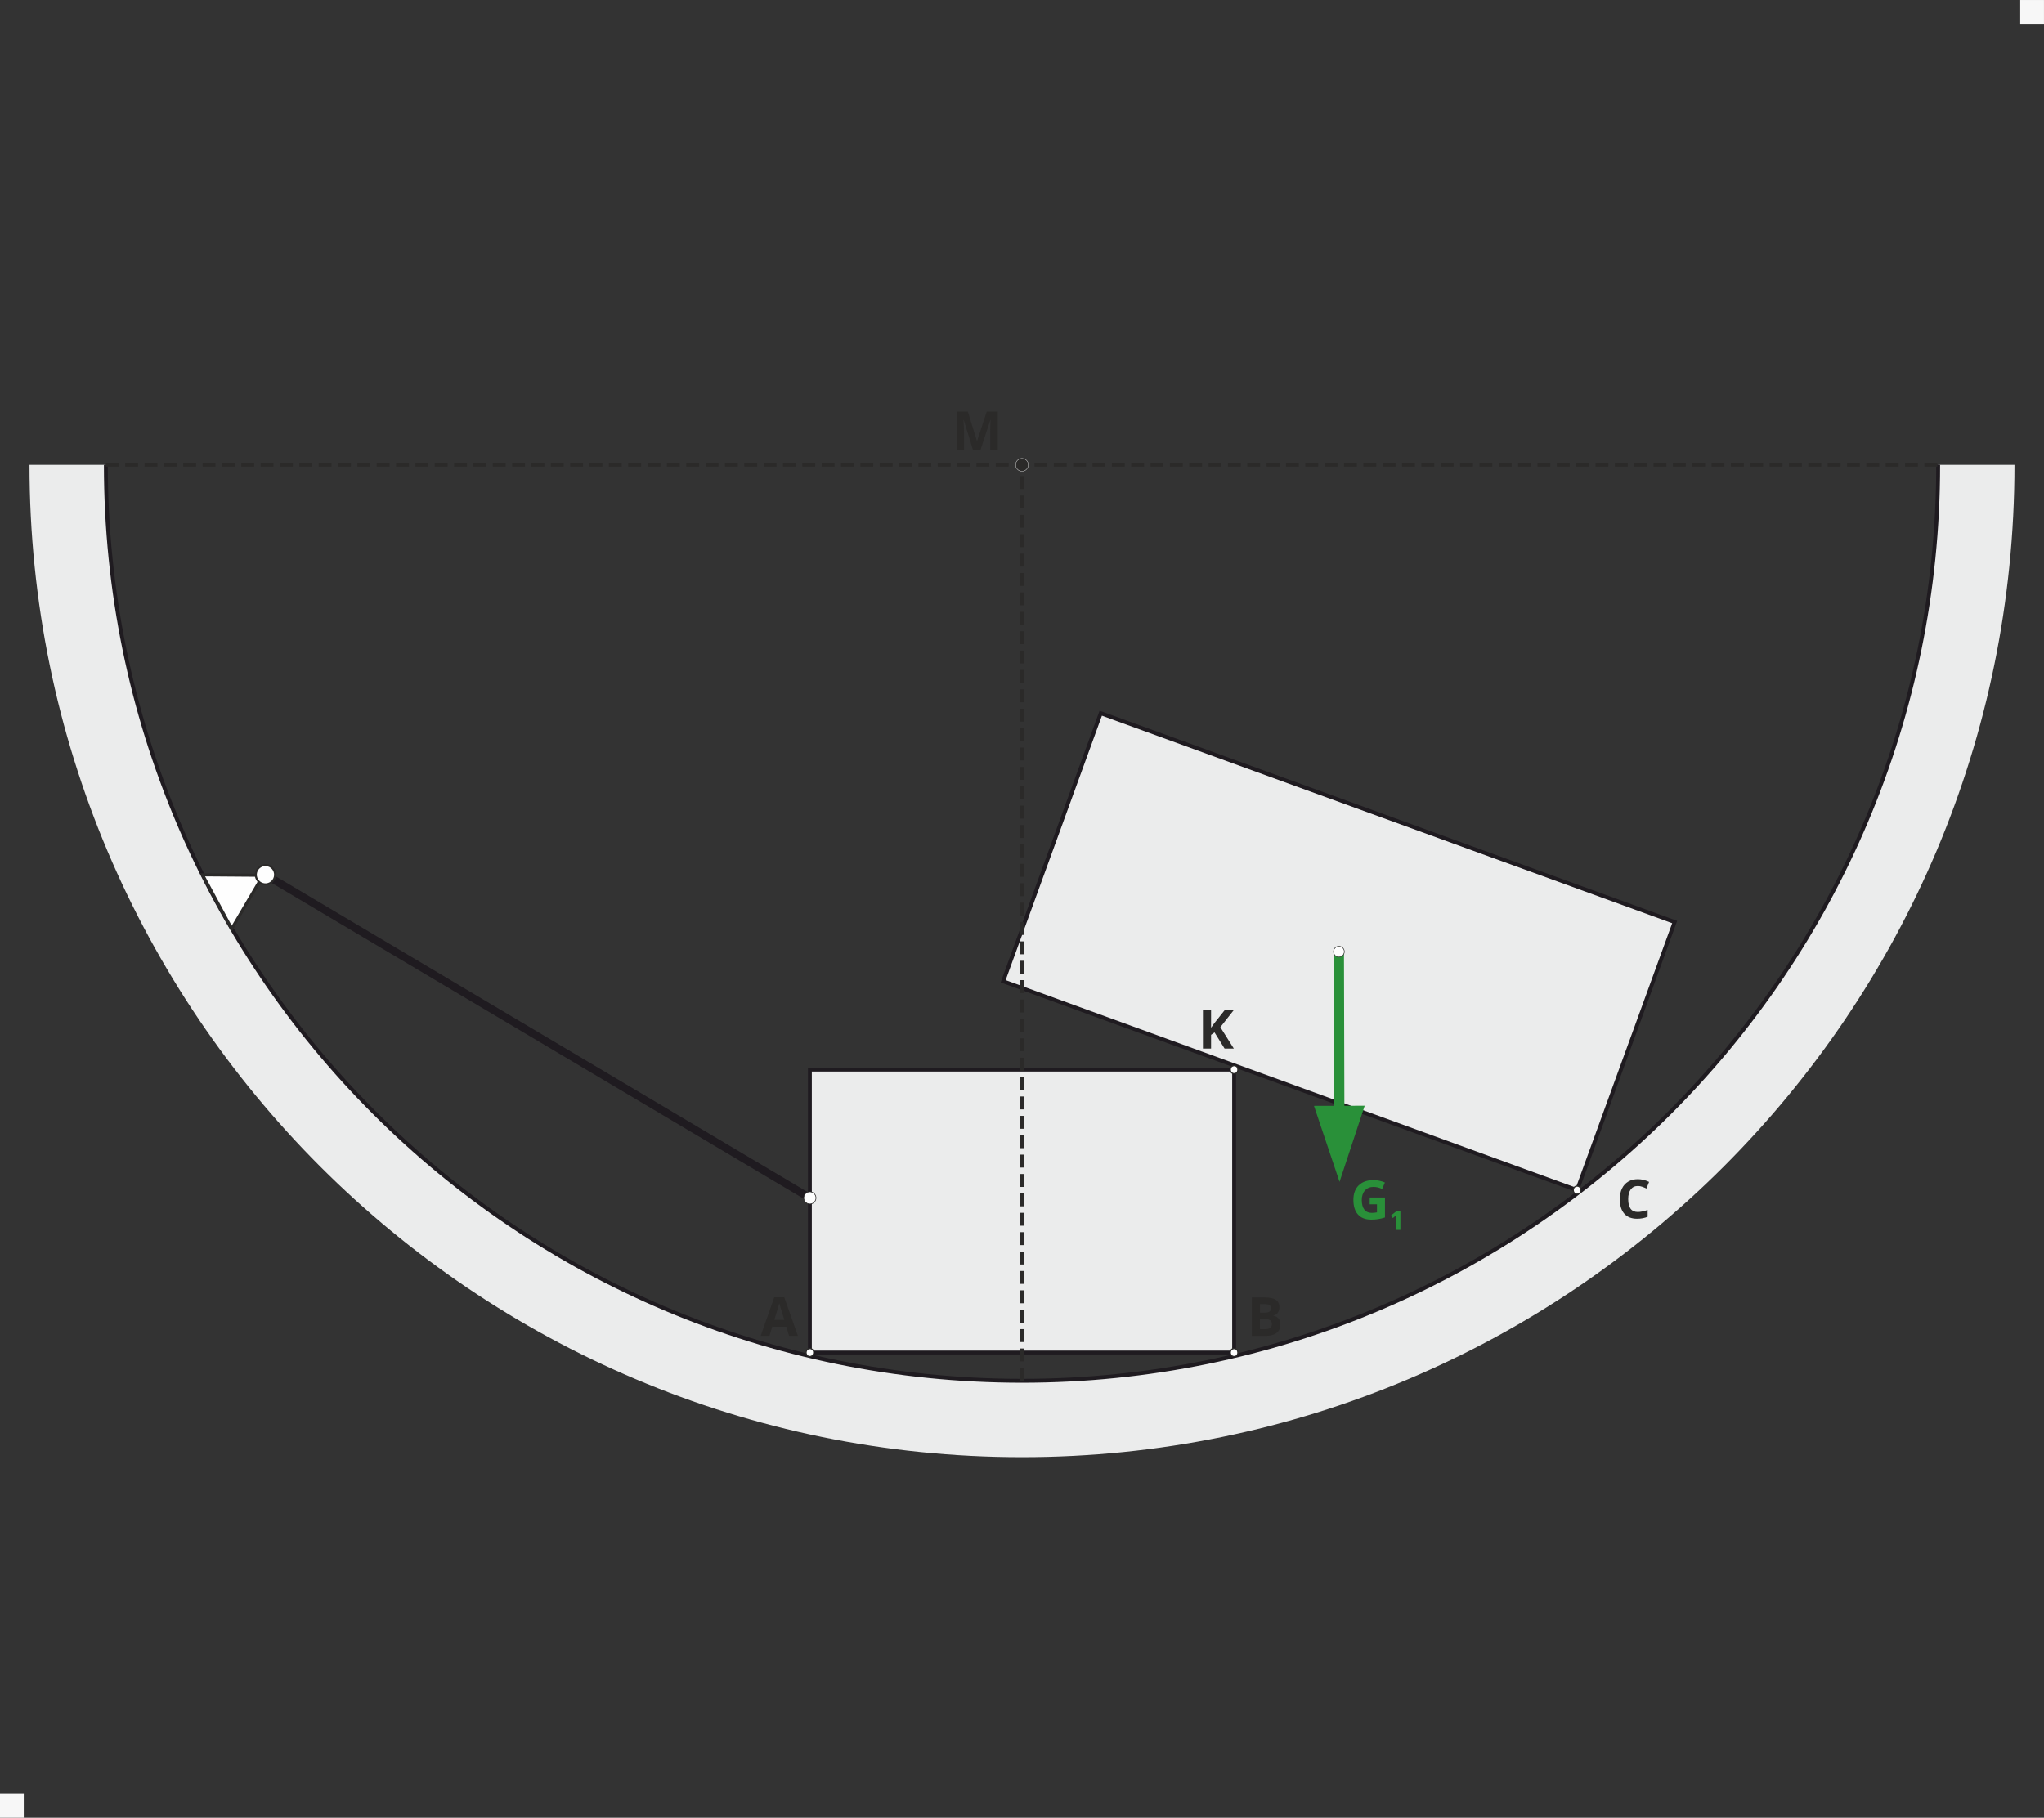 <?xml version="1.0" encoding="UTF-8"?>
<!DOCTYPE svg PUBLIC "-//W3C//DTD SVG 1.1//EN" "http://www.w3.org/Graphics/SVG/1.1/DTD/svg11.dtd">
<!-- Creator: CorelDRAW 2018 (64-Bit) -->
<svg xmlns="http://www.w3.org/2000/svg" xml:space="preserve" width="43mm" height="38.247mm" version="1.1" style="shape-rendering:geometricPrecision; text-rendering:geometricPrecision; image-rendering:optimizeQuality; fill-rule:evenodd; clip-rule:evenodd"
viewBox="0 0 1052.73 936.35"
 xmlns:xlink="http://www.w3.org/1999/xlink">
 <rect x="0" y="0" width="1052.73" height="936.35" fill="#333333" stroke="none"/>
 <defs>
  <style type="text/css">
   <![CDATA[
    .str1 {stroke:#2B2A29;stroke-width:1.87;stroke-miterlimit:22.926}
    .str4 {stroke:#2B2A29;stroke-width:0.67;stroke-miterlimit:22.926}
    .str5 {stroke:#2B2A29;stroke-width:0.67;stroke-miterlimit:22.926}
    .str6 {stroke:#FEFEFE;stroke-width:1.33;stroke-miterlimit:22.926}
    .str3 {stroke:#2B2A29;stroke-width:1.33;stroke-miterlimit:22.926}
    .str0 {stroke:#1F1B20;stroke-width:2;stroke-miterlimit:22.926}
    .str2 {stroke:#1F1B20;stroke-width:3.99;stroke-miterlimit:22.926}
    .fil1 {fill:none}
    .fil3 {fill:none;fill-rule:nonzero}
    .fil6 {fill:#FEFEFE}
    .fil0 {fill:#EBECEC}
    .fil8 {fill:#2B2A29}
    .fil9 {fill:#F7F7F7}
    .fil4 {fill:#2B2A29;fill-rule:nonzero}
    .fil7 {fill:#2B2A29;fill-rule:nonzero}
    .fil5 {fill:#299039;fill-rule:nonzero}
    .fil2 {fill:#1F1B20;fill-rule:nonzero}
   ]]>
  </style>
 </defs>
 <g id="Layer_x0020_1">
  <path class="fil0" d="M526.36 750.61c282.31,0 511.17,-228.86 511.17,-511.17l-39.32 0c0,260.59 -211.25,471.85 -471.85,471.85 -260.59,0 -471.85,-211.25 -471.85,-471.85l-39.32 0c0,282.31 228.86,511.17 511.17,511.17z"/>
  <path class="fil1 str0" d="M54.52 239.44c0,260.59 211.25,471.85 471.85,471.85 260.59,0 471.85,-211.25 471.85,-471.85"/>
  <g>
   <polygon class="fil0" points="635.62,551 417.11,551 417.11,696.73 635.62,696.73 "/>
   <path id="1" class="fil2" d="M417.11 549.99l218.51 0 0 2.01 -218.51 0 -1 -1 1 -1zm-1 1l0 -1 1 0 -1 1zm0 145.73l0 -145.73 2 0 0 145.73 -1 1 -1 -1zm1 1l-1 0 0 -1 1 1zm218.51 0l-218.51 0 0 -2.01 218.51 0 1 1 -1 1zm1 -1l0 1 -1 0 1 -1zm0 -145.73l0 145.73 -2 0 0 -145.73 1 -1 1 1zm-1 -1l1 0 0 1 -1 -1z"/>
  </g>
  <g>
   <line class="fil3 str1" x1="54.52" y1="239.44" x2="61.16" y2= "239.44" />
   <line id="1" class="fil3 str1" x1="64.48" y1="239.44" x2="71.13" y2= "239.44" />
   <line id="2" class="fil3 str1" x1="74.44" y1="239.44" x2="81.09" y2= "239.44" />
   <line id="3" class="fil3 str1" x1="84.41" y1="239.44" x2="91.05" y2= "239.44" />
   <line id="4" class="fil3 str1" x1="94.37" y1="239.44" x2="101.02" y2= "239.44" />
   <line id="5" class="fil3 str1" x1="104.34" y1="239.44" x2="110.98" y2= "239.44" />
   <line id="6" class="fil3 str1" x1="114.3" y1="239.44" x2="120.94" y2= "239.44" />
   <line id="7" class="fil3 str1" x1="124.27" y1="239.44" x2="130.91" y2= "239.44" />
   <line id="8" class="fil3 str1" x1="134.23" y1="239.44" x2="140.87" y2= "239.44" />
   <line id="9" class="fil3 str1" x1="144.19" y1="239.44" x2="150.84" y2= "239.44" />
   <line id="10" class="fil3 str1" x1="154.16" y1="239.44" x2="160.8" y2= "239.44" />
   <line id="11" class="fil3 str1" x1="164.12" y1="239.44" x2="170.76" y2= "239.44" />
   <line id="12" class="fil3 str1" x1="174.08" y1="239.44" x2="180.73" y2= "239.44" />
   <line id="13" class="fil3 str1" x1="184.05" y1="239.44" x2="190.69" y2= "239.44" />
   <line id="14" class="fil3 str1" x1="194.01" y1="239.44" x2="200.65" y2= "239.44" />
   <line id="15" class="fil3 str1" x1="203.98" y1="239.44" x2="210.62" y2= "239.44" />
   <line id="16" class="fil3 str1" x1="213.94" y1="239.44" x2="220.58" y2= "239.44" />
   <line id="17" class="fil3 str1" x1="223.9" y1="239.44" x2="230.55" y2= "239.44" />
   <line id="18" class="fil3 str1" x1="233.87" y1="239.44" x2="240.51" y2= "239.44" />
   <line id="19" class="fil3 str1" x1="243.83" y1="239.44" x2="250.48" y2= "239.44" />
   <line id="20" class="fil3 str1" x1="253.79" y1="239.44" x2="260.44" y2= "239.44" />
   <line id="21" class="fil3 str1" x1="263.76" y1="239.44" x2="270.4" y2= "239.44" />
   <line id="22" class="fil3 str1" x1="273.72" y1="239.44" x2="280.37" y2= "239.44" />
   <line id="23" class="fil3 str1" x1="283.69" y1="239.44" x2="290.33" y2= "239.44" />
   <line id="24" class="fil3 str1" x1="293.65" y1="239.44" x2="300.29" y2= "239.44" />
   <line id="25" class="fil3 str1" x1="303.62" y1="239.44" x2="310.26" y2= "239.44" />
   <line id="26" class="fil3 str1" x1="313.58" y1="239.44" x2="320.22" y2= "239.44" />
   <line id="27" class="fil3 str1" x1="323.54" y1="239.44" x2="330.19" y2= "239.44" />
   <line id="28" class="fil3 str1" x1="333.51" y1="239.44" x2="340.15" y2= "239.44" />
   <line id="29" class="fil3 str1" x1="343.47" y1="239.44" x2="350.11" y2= "239.44" />
   <line id="30" class="fil3 str1" x1="353.43" y1="239.44" x2="360.08" y2= "239.44" />
   <line id="31" class="fil3 str1" x1="363.4" y1="239.44" x2="370.04" y2= "239.44" />
   <line id="32" class="fil3 str1" x1="373.36" y1="239.44" x2="380" y2= "239.44" />
   <line id="33" class="fil3 str1" x1="383.33" y1="239.44" x2="389.97" y2= "239.44" />
   <line id="34" class="fil3 str1" x1="393.29" y1="239.44" x2="399.93" y2= "239.44" />
   <line id="35" class="fil3 str1" x1="403.25" y1="239.44" x2="409.9" y2= "239.44" />
   <line id="36" class="fil3 str1" x1="413.22" y1="239.44" x2="419.86" y2= "239.44" />
   <line id="37" class="fil3 str1" x1="423.18" y1="239.44" x2="429.83" y2= "239.44" />
   <line id="38" class="fil3 str1" x1="433.15" y1="239.44" x2="439.79" y2= "239.44" />
   <line id="39" class="fil3 str1" x1="443.11" y1="239.44" x2="449.75" y2= "239.44" />
   <line id="40" class="fil3 str1" x1="453.07" y1="239.44" x2="459.72" y2= "239.44" />
   <line id="41" class="fil3 str1" x1="463.04" y1="239.44" x2="469.68" y2= "239.44" />
   <line id="42" class="fil3 str1" x1="473" y1="239.44" x2="479.64" y2= "239.44" />
   <line id="43" class="fil3 str1" x1="482.97" y1="239.44" x2="489.61" y2= "239.44" />
   <line id="44" class="fil3 str1" x1="492.93" y1="239.44" x2="499.57" y2= "239.44" />
   <line id="45" class="fil3 str1" x1="502.89" y1="239.44" x2="509.54" y2= "239.44" />
   <line id="46" class="fil3 str1" x1="512.86" y1="239.44" x2="519.5" y2= "239.44" />
   <line id="47" class="fil3 str1" x1="522.82" y1="239.44" x2="529.46" y2= "239.44" />
   <line id="48" class="fil3 str1" x1="532.79" y1="239.44" x2="539.43" y2= "239.44" />
   <line id="49" class="fil3 str1" x1="542.75" y1="239.44" x2="549.39" y2= "239.44" />
   <line id="50" class="fil3 str1" x1="552.71" y1="239.44" x2="559.36" y2= "239.44" />
   <line id="51" class="fil3 str1" x1="562.68" y1="239.44" x2="569.32" y2= "239.44" />
   <line id="52" class="fil3 str1" x1="572.64" y1="239.44" x2="579.28" y2= "239.44" />
   <line id="53" class="fil3 str1" x1="582.6" y1="239.44" x2="589.25" y2= "239.44" />
   <line id="54" class="fil3 str1" x1="592.57" y1="239.44" x2="599.21" y2= "239.44" />
   <line id="55" class="fil3 str1" x1="602.53" y1="239.44" x2="609.18" y2= "239.44" />
   <line id="56" class="fil3 str1" x1="612.5" y1="239.44" x2="619.14" y2= "239.44" />
   <line id="57" class="fil3 str1" x1="622.46" y1="239.44" x2="629.1" y2= "239.44" />
   <line id="58" class="fil3 str1" x1="632.42" y1="239.44" x2="639.07" y2= "239.44" />
   <line id="59" class="fil3 str1" x1="642.39" y1="239.44" x2="649.03" y2= "239.44" />
   <line id="60" class="fil3 str1" x1="652.35" y1="239.44" x2="659" y2= "239.44" />
   <line id="61" class="fil3 str1" x1="662.32" y1="239.44" x2="668.96" y2= "239.44" />
   <line id="62" class="fil3 str1" x1="672.28" y1="239.44" x2="678.92" y2= "239.44" />
   <line id="63" class="fil3 str1" x1="682.24" y1="239.44" x2="688.89" y2= "239.44" />
   <line id="64" class="fil3 str1" x1="692.21" y1="239.44" x2="698.85" y2= "239.44" />
   <line id="65" class="fil3 str1" x1="702.17" y1="239.44" x2="708.81" y2= "239.44" />
   <line id="66" class="fil3 str1" x1="712.14" y1="239.44" x2="718.78" y2= "239.44" />
   <line id="67" class="fil3 str1" x1="722.1" y1="239.44" x2="728.74" y2= "239.44" />
   <line id="68" class="fil3 str1" x1="732.06" y1="239.44" x2="738.71" y2= "239.44" />
   <line id="69" class="fil3 str1" x1="742.03" y1="239.44" x2="748.67" y2= "239.44" />
   <line id="70" class="fil3 str1" x1="751.99" y1="239.44" x2="758.64" y2= "239.44" />
   <line id="71" class="fil3 str1" x1="761.96" y1="239.44" x2="768.6" y2= "239.44" />
   <line id="72" class="fil3 str1" x1="771.92" y1="239.44" x2="778.56" y2= "239.44" />
   <line id="73" class="fil3 str1" x1="781.88" y1="239.44" x2="788.53" y2= "239.44" />
   <line id="74" class="fil3 str1" x1="791.85" y1="239.44" x2="798.49" y2= "239.44" />
   <line id="75" class="fil3 str1" x1="801.81" y1="239.44" x2="808.45" y2= "239.44" />
   <line id="76" class="fil3 str1" x1="811.78" y1="239.44" x2="818.42" y2= "239.44" />
   <line id="77" class="fil3 str1" x1="821.74" y1="239.44" x2="828.38" y2= "239.44" />
   <line id="78" class="fil3 str1" x1="831.7" y1="239.44" x2="838.35" y2= "239.44" />
   <line id="79" class="fil3 str1" x1="841.67" y1="239.44" x2="848.31" y2= "239.44" />
   <line id="80" class="fil3 str1" x1="851.63" y1="239.44" x2="858.27" y2= "239.44" />
   <line id="81" class="fil3 str1" x1="861.59" y1="239.44" x2="868.24" y2= "239.44" />
   <line id="82" class="fil3 str1" x1="871.56" y1="239.44" x2="878.2" y2= "239.44" />
   <line id="83" class="fil3 str1" x1="881.52" y1="239.44" x2="888.16" y2= "239.44" />
   <line id="84" class="fil3 str1" x1="891.49" y1="239.44" x2="898.13" y2= "239.44" />
   <line id="85" class="fil3 str1" x1="901.45" y1="239.44" x2="908.09" y2= "239.44" />
   <line id="86" class="fil3 str1" x1="911.42" y1="239.44" x2="918.06" y2= "239.44" />
   <line id="87" class="fil3 str1" x1="921.38" y1="239.44" x2="928.02" y2= "239.44" />
   <line id="88" class="fil3 str1" x1="931.34" y1="239.44" x2="937.99" y2= "239.44" />
   <line id="89" class="fil3 str1" x1="941.31" y1="239.44" x2="947.95" y2= "239.44" />
   <line id="90" class="fil3 str1" x1="951.27" y1="239.44" x2="957.91" y2= "239.44" />
   <line id="91" class="fil3 str1" x1="961.23" y1="239.44" x2="967.88" y2= "239.44" />
   <line id="92" class="fil3 str1" x1="971.2" y1="239.44" x2="977.84" y2= "239.44" />
   <line id="93" class="fil3 str1" x1="981.16" y1="239.44" x2="987.8" y2= "239.44" />
   <line id="94" class="fil3 str1" x1="991.13" y1="239.44" x2="997.77" y2= "239.44" />
  </g>
  <line class="fil1 str2" x1="417.11" y1="617.07" x2="136.71" y2= "450.59" />
  <g>
   <polygon class="fil0" points="862.52,474.96 566.93,367.37 516.67,505.47 812.26,613.06 "/>
   <path id="1" class="fil2" d="M567.27 366.43l295.59 107.59 -0.69 1.88 -295.59 -107.59 -0.59 -1.28 1.28 -0.59zm-1.28 0.59l0.34 -0.94 0.94 0.34 -1.28 0.59zm-50.27 138.11l50.27 -138.11 1.88 0.69 -50.27 138.11 -1.28 0.59 -0.59 -1.28zm0.59 1.28l-0.94 -0.34 0.34 -0.94 0.59 1.28zm295.59 107.59l-295.59 -107.59 0.69 -1.88 295.59 107.59 0.59 1.28 -1.28 0.59zm1.28 -0.59l-0.34 0.94 -0.94 -0.34 1.28 -0.59zm50.27 -138.1l-50.27 138.1 -1.88 -0.69 50.27 -138.1 1.28 -0.59 0.59 1.28zm-0.59 -1.28l0.94 0.34 -0.34 0.94 -0.59 -1.28z"/>
  </g>
  <path class="fil4" d="M406.4 688.12l-1.44 -4.72 -7.22 0 -1.43 4.72 -4.53 0 6.99 -19.89 5.13 0 7.02 19.89 -4.52 0zm-2.44 -8.24c-1.33,-4.27 -2.08,-6.69 -2.24,-7.25 -0.17,-0.56 -0.29,-1 -0.35,-1.33 -0.3,1.16 -1.16,4.01 -2.56,8.58l5.16 0z"/>
  <path class="fil4" d="M644.74 668.32l6.16 0c2.81,0 4.85,0.4 6.12,1.2 1.27,0.8 1.9,2.07 1.9,3.82 0,1.18 -0.28,2.15 -0.83,2.91 -0.56,0.76 -1.3,1.22 -2.22,1.37l0 0.13c1.25,0.28 2.16,0.81 2.72,1.57 0.56,0.77 0.84,1.79 0.84,3.06 0,1.81 -0.66,3.21 -1.96,4.23 -1.3,1.01 -3.07,1.52 -5.32,1.52l-7.41 0 0 -19.81zm4.2 7.85l2.44 0c1.14,0 1.96,-0.17 2.47,-0.53 0.51,-0.35 0.76,-0.94 0.76,-1.75 0,-0.76 -0.28,-1.3 -0.83,-1.64 -0.56,-0.33 -1.43,-0.49 -2.64,-0.49l-2.21 0 0 4.41zm0 3.33l0 5.16 2.74 0c1.16,0 2.01,-0.22 2.56,-0.67 0.56,-0.44 0.83,-1.12 0.83,-2.03 0,-1.64 -1.18,-2.47 -3.52,-2.47l-2.6 0z"/>
  <polygon class="fil4" points="635.47,540.15 630.71,540.15 625.52,531.81 623.74,533.08 623.74,540.15 619.55,540.15 619.55,520.35 623.74,520.35 623.74,529.41 625.4,527.08 630.76,520.35 635.42,520.35 628.52,529.11 "/>
  <path class="fil4" d="M843.55 610.94c-1.58,0 -2.8,0.59 -3.67,1.78 -0.87,1.19 -1.3,2.84 -1.3,4.96 0,4.42 1.65,6.63 4.97,6.63 1.39,0 3.07,-0.35 5.05,-1.05l0 3.52c-1.62,0.68 -3.44,1.02 -5.44,1.02 -2.88,0 -5.08,-0.87 -6.61,-2.62 -1.53,-1.75 -2.29,-4.26 -2.29,-7.53 0,-2.06 0.37,-3.86 1.12,-5.41 0.75,-1.55 1.83,-2.74 3.23,-3.57 1.41,-0.83 3.05,-1.24 4.94,-1.24 1.92,0 3.85,0.47 5.79,1.4l-1.35 3.41c-0.74,-0.35 -1.48,-0.66 -2.23,-0.92 -0.75,-0.26 -1.48,-0.39 -2.21,-0.39z"/>
  <g>
   <path class="fil5" d="M686.99 490.22c-0,-1.47 1.16,-2.67 2.59,-2.67 1.43,-0 2.6,1.19 2.61,2.66l-5.2 0.01zm0.22 80.81l-0.22 -80.81 5.2 -0.01 0.22 80.81 -5.2 0.01zm15.65 -1.44l-12.95 39.21 -13.16 -39.14 26.12 -0.07zm-10.45 1.42c0,1.47 -1.16,2.67 -2.59,2.67 -1.43,0 -2.6,-1.19 -2.61,-2.66l5.2 -0.01z"/>
  </g>
  <path class="fil5" d="M705.45 616.86l7.85 0 0 10.28c-1.28,0.42 -2.47,0.71 -3.6,0.87 -1.12,0.17 -2.27,0.25 -3.45,0.25 -2.99,0 -5.27,-0.88 -6.84,-2.63 -1.58,-1.76 -2.36,-4.28 -2.36,-7.56 0,-3.2 0.91,-5.69 2.74,-7.48 1.83,-1.79 4.36,-2.68 7.6,-2.68 2.03,0 3.99,0.41 5.88,1.22l-1.4 3.36c-1.44,-0.72 -2.95,-1.08 -4.51,-1.08 -1.82,0 -3.27,0.61 -4.36,1.83 -1.09,1.22 -1.64,2.86 -1.64,4.91 0,2.15 0.44,3.79 1.32,4.93 0.88,1.13 2.16,1.7 3.84,1.7 0.87,0 1.77,-0.09 2.67,-0.27l0 -4.14 -3.75 0 0 -3.5z"/>
  <path id="1" class="fil5" d="M721.26 633.53l-2.09 0 0 -5.73 0.02 -0.94 0.03 -1.03c-0.35,0.35 -0.59,0.58 -0.72,0.69l-1.14 0.92 -1.01 -1.26 3.19 -2.54 1.72 0 0 9.91z"/>
  <g>
   <polygon class="fil6" points="104.31,450.64 119.32,478.47 135.53,450.88 "/>
   <path id="1" class="fil4" d="M118.63 478.84l-15.01 -27.82 1.39 -0.75 15.01 27.82 -0.01 0.77 -1.37 -0.02zm1.37 0.02l-0.71 1.2 -0.66 -1.23 1.37 0.02zm16.21 -27.58l-16.21 27.58 -1.36 -0.8 16.21 -27.58 0.68 -0.39 0.67 1.18zm-0.67 -1.18l1.36 0.01 -0.69 1.18 -0.67 -1.18zm-31.23 -0.24l31.23 0.24 -0.01 1.57 -31.23 -0.24 -0.69 -0.41 0.7 -1.16zm-0.7 1.16l-0.63 -1.17 1.33 0.01 -0.7 1.16z"/>
  </g>
  <circle class="fil6 str3" transform="matrix(0.381 0.671 -0.671 0.381 136.711 450.586)" r="6.44"/>
  <circle class="fil6 str4" transform="matrix(0.241 0.425 -0.425 0.241 417.107 617.067)" r="6.44"/>
  <circle class="fil6 str5" transform="matrix(0.213 0.375 -0.375 0.213 689.595 490.216)" r="6.44"/>
  <g>
   <path class="fil6" d="M415.4 697.75c0.53,1 1.73,1.35 2.68,0.78 0.95,-0.57 1.28,-1.84 0.74,-2.84 -0.53,-1 -1.73,-1.35 -2.68,-0.78 -0.95,0.57 -1.28,1.84 -0.74,2.84z"/>
   <path id="1" class="fil7" d="M417.92 698.28l0.31 0.51 0 0 -0.1 0.06 -0.11 0.05 -0.1 0.04 -0.11 0.04 -0.11 0.03 -0.12 0.03 -0.11 0.02 -0.11 0.02 -0.11 0.01 -0.11 0 -0.12 0 -0.11 -0.01 -0.11 -0.01 -0.11 -0.02 -0.11 -0.02 -0.11 -0.03 -0.1 -0.03 -0.1 -0.04 -0.1 -0.04 -0.1 -0.05 -0.1 -0.05 -0.09 -0.06 -0.09 -0.06 -0.09 -0.07 -0.09 -0.07 -0.08 -0.08 -0.08 -0.08 -0.07 -0.09 -0.07 -0.09 -0.07 -0.1 -0.06 -0.1 -0.06 -0.11 0.53 -0.28 0.04 0.08 0.05 0.08 0.05 0.07 0.05 0.07 0.06 0.07 0.06 0.07 0.06 0.05 0.06 0.05 0.07 0.05 0.07 0.05 0.07 0.04 0.07 0.04 0.07 0.03 0.07 0.03 0.07 0.03 0.08 0.02 0.08 0.02 0.08 0.02 0.08 0.01 0.08 0.01 0.08 0 0.08 0 0.08 -0 0.08 -0.01 0.09 -0.01 0.08 -0.01 0.08 -0.02 0.08 -0.02 0.08 -0.03 0.08 -0.03 0.08 -0.04 0.07 -0.04 0 0zm0.63 -2.45l0.53 -0.28 0 0 0.05 0.11 0.05 0.11 0.04 0.11 0.04 0.11 0.03 0.11 0.03 0.12 0.02 0.12 0.01 0.11 0.01 0.11 0 0.12 0 0.12 -0.01 0.11 -0.01 0.11 -0.02 0.12 -0.02 0.11 -0.02 0.11 -0.03 0.11 -0.04 0.11 -0.04 0.1 -0.04 0.1 -0.05 0.1 -0.05 0.1 -0.06 0.1 -0.06 0.09 -0.07 0.09 -0.07 0.09 -0.08 0.08 -0.08 0.08 -0.09 0.08 -0.1 0.07 -0.09 0.07 -0.1 0.06 -0.31 -0.51 0.07 -0.05 0.08 -0.05 0.07 -0.05 0.06 -0.06 0.06 -0.06 0.06 -0.06 0.05 -0.06 0.05 -0.07 0.05 -0.07 0.04 -0.07 0.04 -0.08 0.04 -0.07 0.03 -0.08 0.03 -0.08 0.03 -0.08 0.02 -0.08 0.02 -0.09 0.02 -0.09 0.01 -0.08 0.01 -0.09 0.01 -0.09 0 -0.08 -0 -0.09 -0.01 -0.09 -0.01 -0.09 -0.01 -0.08 -0.02 -0.09 -0.02 -0.09 -0.03 -0.09 -0.03 -0.08 -0.04 -0.08 -0.04 -0.08 0 0zm-2.26 -0.67l-0.31 -0.51 0 0 0.1 -0.06 0.11 -0.05 0.1 -0.04 0.11 -0.04 0.11 -0.03 0.11 -0.03 0.11 -0.02 0.11 -0.01 0.11 -0.01 0.11 -0 0.11 0 0.11 0.01 0.11 0.01 0.11 0.02 0.11 0.02 0.1 0.03 0.11 0.03 0.11 0.04 0.1 0.04 0.1 0.05 0.1 0.05 0.09 0.06 0.1 0.06 0.09 0.07 0.09 0.07 0.08 0.08 0.08 0.08 0.08 0.09 0.07 0.09 0.07 0.1 0.06 0.1 0.06 0.11 -0.53 0.28 -0.04 -0.08 -0.05 -0.07 -0.05 -0.07 -0.05 -0.07 -0.06 -0.07 -0.06 -0.06 -0.06 -0.06 -0.07 -0.06 -0.06 -0.05 -0.07 -0.04 -0.07 -0.04 -0.07 -0.04 -0.07 -0.03 -0.08 -0.03 -0.07 -0.03 -0.08 -0.02 -0.08 -0.02 -0.08 -0.02 -0.08 -0.01 -0.08 -0.01 -0.07 -0 -0.08 0 -0.08 0 -0.08 0.01 -0.08 0.01 -0.07 0.02 -0.08 0.02 -0.08 0.02 -0.08 0.03 -0.08 0.03 -0.08 0.04 -0.07 0.04 0 0zm-0.63 2.45l-0.53 0.28 0 0 -0.05 -0.11 -0.05 -0.11 -0.04 -0.11 -0.04 -0.11 -0.03 -0.11 -0.03 -0.12 -0.02 -0.12 -0.01 -0.11 -0.01 -0.11 -0 -0.12 0 -0.12 0.01 -0.11 0.01 -0.11 0.02 -0.12 0.02 -0.11 0.02 -0.11 0.03 -0.11 0.04 -0.11 0.04 -0.1 0.04 -0.1 0.05 -0.1 0.05 -0.1 0.06 -0.1 0.06 -0.09 0.07 -0.09 0.07 -0.09 0.08 -0.08 0.08 -0.08 0.09 -0.08 0.1 -0.07 0.09 -0.07 0.1 -0.06 0.31 0.51 -0.07 0.05 -0.08 0.05 -0.07 0.05 -0.06 0.06 -0.06 0.06 -0.06 0.06 -0.05 0.06 -0.05 0.07 -0.05 0.07 -0.04 0.07 -0.04 0.08 -0.04 0.07 -0.03 0.08 -0.03 0.08 -0.03 0.08 -0.02 0.08 -0.02 0.09 -0.02 0.09 -0.01 0.08 -0.01 0.09 -0.01 0.09 0 0.08 0 0.09 0.01 0.09 0.01 0.09 0.01 0.08 0.02 0.09 0.02 0.09 0.03 0.09 0.03 0.08 0.04 0.08 0.04 0.08 0 0z"/>
  </g>
  <g>
   <path class="fil6" d="M633.91 697.75c0.53,1 1.73,1.35 2.68,0.78 0.94,-0.57 1.28,-1.84 0.74,-2.84 -0.54,-1 -1.73,-1.35 -2.68,-0.78 -0.95,0.57 -1.28,1.84 -0.74,2.84z"/>
   <path id="1" class="fil7" d="M636.43 698.28l0.31 0.51 0 0 -0.1 0.06 -0.11 0.05 -0.1 0.04 -0.11 0.04 -0.11 0.03 -0.12 0.03 -0.11 0.02 -0.11 0.02 -0.11 0.01 -0.11 0 -0.12 0 -0.11 -0.01 -0.11 -0.01 -0.11 -0.02 -0.11 -0.02 -0.11 -0.03 -0.1 -0.03 -0.1 -0.04 -0.1 -0.04 -0.1 -0.05 -0.1 -0.05 -0.09 -0.06 -0.09 -0.06 -0.09 -0.07 -0.09 -0.07 -0.08 -0.08 -0.08 -0.08 -0.07 -0.09 -0.07 -0.09 -0.07 -0.1 -0.06 -0.1 -0.06 -0.11 0.53 -0.28 0.04 0.08 0.05 0.08 0.05 0.07 0.05 0.07 0.06 0.07 0.06 0.07 0.06 0.05 0.06 0.05 0.07 0.05 0.07 0.05 0.07 0.04 0.07 0.04 0.07 0.03 0.07 0.03 0.07 0.03 0.08 0.02 0.08 0.02 0.08 0.02 0.08 0.01 0.08 0.01 0.08 0 0.08 0 0.08 -0 0.08 -0.01 0.09 -0.01 0.08 -0.01 0.08 -0.02 0.08 -0.02 0.08 -0.03 0.08 -0.03 0.08 -0.04 0.07 -0.04 0 0zm0.63 -2.45l0.53 -0.28 0 0 0.05 0.11 0.05 0.11 0.04 0.11 0.04 0.11 0.03 0.12 0.02 0.11 0.02 0.12 0.01 0.12 0.01 0.11 0 0.12 -0 0.11 -0 0.11 -0.01 0.11 -0.02 0.11 -0.02 0.12 -0.03 0.11 -0.03 0.11 -0.03 0.11 -0.04 0.11 -0.05 0.11 -0.05 0.1 -0.05 0.1 -0.06 0.1 -0.06 0.09 -0.07 0.09 -0.08 0.09 -0.08 0.09 -0.08 0.08 -0.09 0.08 -0.1 0.07 -0.09 0.07 -0.1 0.06 -0.31 -0.51 0.07 -0.05 0.08 -0.05 0.06 -0.05 0.06 -0.06 0.07 -0.06 0.06 -0.06 0.05 -0.06 0.05 -0.07 0.05 -0.07 0.04 -0.07 0.04 -0.08 0.04 -0.08 0.03 -0.07 0.03 -0.08 0.03 -0.09 0.02 -0.09 0.02 -0.08 0.01 -0.08 0.01 -0.09 0.01 -0.08 0 -0.09 0 -0.09 -0 -0.08 -0.01 -0.09 -0.01 -0.09 -0.02 -0.09 -0.02 -0.09 -0.02 -0.08 -0.03 -0.09 -0.03 -0.08 -0.04 -0.08 -0.04 -0.08 0 0zm-2.26 -0.67l-0.31 -0.51 0 0 0.1 -0.06 0.11 -0.05 0.11 -0.04 0.11 -0.04 0.11 -0.03 0.11 -0.03 0.11 -0.02 0.11 -0.01 0.11 -0.01 0.11 -0 0.11 0 0.12 0.01 0.11 0.01 0.11 0.02 0.11 0.02 0.11 0.03 0.1 0.03 0.11 0.04 0.1 0.05 0.1 0.05 0.1 0.05 0.1 0.06 0.09 0.06 0.09 0.07 0.08 0.07 0.08 0.08 0.08 0.08 0.08 0.09 0.07 0.09 0.07 0.1 0.06 0.1 0.06 0.11 -0.53 0.28 -0.04 -0.08 -0.05 -0.07 -0.05 -0.07 -0.05 -0.07 -0.06 -0.07 -0.06 -0.06 -0.06 -0.06 -0.06 -0.06 -0.07 -0.05 -0.07 -0.04 -0.07 -0.04 -0.07 -0.04 -0.08 -0.04 -0.07 -0.03 -0.07 -0.03 -0.07 -0.02 -0.08 -0.02 -0.07 -0.02 -0.08 -0.01 -0.08 -0.01 -0.08 -0 -0.08 0 -0.08 0 -0.08 0.01 -0.08 0.01 -0.07 0.02 -0.08 0.02 -0.08 0.02 -0.08 0.03 -0.08 0.03 -0.07 0.04 -0.08 0.04 0 0zm-0.63 2.45l-0.53 0.28 0 0 -0.05 -0.11 -0.05 -0.11 -0.04 -0.11 -0.04 -0.11 -0.03 -0.11 -0.03 -0.12 -0.02 -0.12 -0.01 -0.11 -0.01 -0.11 -0 -0.12 0 -0.12 0.01 -0.11 0.01 -0.11 0.02 -0.12 0.02 -0.11 0.02 -0.11 0.03 -0.11 0.04 -0.11 0.04 -0.1 0.04 -0.1 0.05 -0.1 0.05 -0.1 0.06 -0.1 0.06 -0.09 0.07 -0.09 0.07 -0.09 0.08 -0.08 0.08 -0.08 0.09 -0.08 0.1 -0.07 0.09 -0.07 0.1 -0.06 0.31 0.51 -0.07 0.05 -0.08 0.05 -0.07 0.05 -0.06 0.06 -0.06 0.06 -0.06 0.06 -0.05 0.06 -0.05 0.07 -0.05 0.07 -0.04 0.07 -0.04 0.08 -0.04 0.07 -0.03 0.08 -0.03 0.08 -0.03 0.08 -0.02 0.08 -0.02 0.09 -0.02 0.09 -0.01 0.08 -0.01 0.09 -0.01 0.09 0 0.08 0 0.09 0.01 0.09 0.01 0.09 0.01 0.08 0.02 0.09 0.02 0.09 0.03 0.09 0.03 0.08 0.04 0.08 0.04 0.08 0 0z"/>
  </g>
  <g>
   <path class="fil6" d="M633.91 552.02c0.53,1 1.73,1.35 2.68,0.78 0.94,-0.57 1.28,-1.84 0.74,-2.84 -0.54,-1 -1.73,-1.35 -2.68,-0.78 -0.95,0.57 -1.28,1.84 -0.74,2.84z"/>
   <path id="1" class="fil7" d="M636.43 552.55l0.31 0.51 0 0 -0.1 0.06 -0.11 0.05 -0.1 0.04 -0.11 0.04 -0.11 0.03 -0.12 0.03 -0.11 0.02 -0.11 0.02 -0.11 0.01 -0.11 0 -0.12 0 -0.11 -0.01 -0.11 -0.01 -0.11 -0.02 -0.11 -0.02 -0.11 -0.03 -0.1 -0.03 -0.1 -0.04 -0.1 -0.04 -0.1 -0.05 -0.1 -0.05 -0.09 -0.06 -0.09 -0.06 -0.09 -0.07 -0.09 -0.07 -0.08 -0.08 -0.08 -0.08 -0.07 -0.09 -0.07 -0.09 -0.07 -0.1 -0.06 -0.1 -0.06 -0.11 0.53 -0.28 0.04 0.08 0.05 0.08 0.05 0.07 0.05 0.07 0.06 0.07 0.06 0.07 0.06 0.05 0.06 0.05 0.07 0.05 0.07 0.05 0.07 0.04 0.07 0.04 0.07 0.03 0.07 0.03 0.07 0.03 0.08 0.02 0.08 0.02 0.08 0.02 0.08 0.01 0.08 0.01 0.08 0 0.08 0 0.08 -0 0.08 -0.01 0.09 -0.01 0.08 -0.01 0.08 -0.02 0.08 -0.02 0.08 -0.03 0.08 -0.03 0.08 -0.04 0.07 -0.04 0 0zm0.63 -2.45l0.53 -0.28 0 0 0.05 0.11 0.05 0.11 0.04 0.11 0.04 0.11 0.03 0.12 0.02 0.11 0.02 0.12 0.01 0.12 0.01 0.11 0 0.12 -0 0.11 -0 0.11 -0.01 0.11 -0.02 0.11 -0.02 0.12 -0.03 0.11 -0.03 0.11 -0.03 0.11 -0.04 0.11 -0.05 0.11 -0.05 0.1 -0.05 0.1 -0.06 0.1 -0.06 0.09 -0.07 0.09 -0.08 0.09 -0.08 0.09 -0.08 0.08 -0.09 0.08 -0.1 0.07 -0.09 0.07 -0.1 0.06 -0.31 -0.51 0.07 -0.05 0.08 -0.05 0.06 -0.05 0.06 -0.06 0.07 -0.06 0.06 -0.06 0.05 -0.06 0.05 -0.07 0.05 -0.07 0.04 -0.07 0.04 -0.08 0.04 -0.08 0.03 -0.07 0.03 -0.08 0.03 -0.09 0.02 -0.09 0.02 -0.08 0.01 -0.08 0.01 -0.09 0.01 -0.08 0 -0.09 0 -0.09 -0 -0.08 -0.01 -0.09 -0.01 -0.09 -0.02 -0.09 -0.02 -0.09 -0.02 -0.08 -0.03 -0.09 -0.03 -0.08 -0.04 -0.08 -0.04 -0.08 0 0zm-2.26 -0.67l-0.31 -0.51 0 0 0.1 -0.06 0.11 -0.05 0.11 -0.04 0.11 -0.04 0.11 -0.03 0.11 -0.03 0.11 -0.02 0.11 -0.01 0.11 -0.01 0.11 -0 0.11 0 0.12 0.01 0.11 0.01 0.11 0.02 0.11 0.02 0.11 0.03 0.1 0.03 0.11 0.04 0.1 0.05 0.1 0.05 0.1 0.05 0.1 0.06 0.09 0.06 0.09 0.07 0.08 0.07 0.08 0.08 0.08 0.08 0.08 0.09 0.07 0.09 0.07 0.1 0.06 0.1 0.06 0.11 -0.53 0.28 -0.04 -0.08 -0.05 -0.07 -0.05 -0.07 -0.05 -0.07 -0.06 -0.07 -0.06 -0.06 -0.06 -0.06 -0.06 -0.06 -0.07 -0.05 -0.07 -0.04 -0.07 -0.04 -0.07 -0.04 -0.08 -0.04 -0.07 -0.03 -0.07 -0.03 -0.07 -0.02 -0.08 -0.02 -0.07 -0.02 -0.08 -0.01 -0.08 -0.01 -0.08 -0 -0.08 0 -0.08 0 -0.08 0.01 -0.08 0.01 -0.07 0.02 -0.08 0.02 -0.08 0.02 -0.08 0.03 -0.08 0.03 -0.07 0.04 -0.08 0.04 0 0zm-0.63 2.45l-0.53 0.28 0 0 -0.05 -0.11 -0.05 -0.11 -0.04 -0.11 -0.04 -0.11 -0.03 -0.11 -0.03 -0.12 -0.02 -0.12 -0.01 -0.11 -0.01 -0.11 -0 -0.12 0 -0.12 0.01 -0.11 0.01 -0.11 0.02 -0.12 0.02 -0.11 0.02 -0.11 0.03 -0.11 0.04 -0.11 0.04 -0.1 0.04 -0.1 0.05 -0.1 0.05 -0.1 0.06 -0.1 0.06 -0.09 0.07 -0.09 0.07 -0.09 0.08 -0.08 0.08 -0.08 0.09 -0.08 0.1 -0.07 0.09 -0.07 0.1 -0.06 0.31 0.51 -0.07 0.05 -0.08 0.05 -0.07 0.05 -0.06 0.06 -0.06 0.06 -0.06 0.06 -0.05 0.06 -0.05 0.07 -0.05 0.07 -0.04 0.07 -0.04 0.08 -0.04 0.07 -0.03 0.08 -0.03 0.08 -0.03 0.08 -0.02 0.08 -0.02 0.09 -0.02 0.09 -0.01 0.08 -0.01 0.09 -0.01 0.09 0 0.08 0 0.09 0.01 0.09 0.01 0.09 0.01 0.08 0.02 0.09 0.02 0.09 0.03 0.09 0.03 0.08 0.04 0.08 0.04 0.08 0 0z"/>
  </g>
  <g>
   <path class="fil6" d="M810.55 614.09c0.53,1 1.73,1.35 2.68,0.79 0.95,-0.57 1.28,-1.84 0.74,-2.84 -0.53,-1 -1.73,-1.35 -2.68,-0.79 -0.95,0.57 -1.28,1.84 -0.74,2.84z"/>
   <path id="1" class="fil7" d="M813.07 614.62l0.31 0.51 0 0 -0.1 0.06 -0.11 0.05 -0.1 0.04 -0.11 0.04 -0.11 0.03 -0.11 0.03 -0.11 0.02 -0.11 0.02 -0.12 0.01 -0.11 0 -0.11 0 -0.11 -0 -0.11 -0.01 -0.11 -0.02 -0.1 -0.02 -0.11 -0.03 -0.11 -0.03 -0.1 -0.04 -0.1 -0.04 -0.1 -0.05 -0.1 -0.05 -0.09 -0.06 -0.1 -0.06 -0.09 -0.07 -0.09 -0.07 -0.08 -0.08 -0.08 -0.08 -0.08 -0.09 -0.07 -0.09 -0.07 -0.1 -0.06 -0.1 -0.06 -0.11 0.53 -0.28 0.04 0.08 0.05 0.07 0.05 0.07 0.05 0.07 0.06 0.07 0.06 0.06 0.06 0.06 0.07 0.06 0.06 0.05 0.07 0.04 0.07 0.04 0.07 0.04 0.07 0.03 0.07 0.03 0.08 0.03 0.07 0.02 0.07 0.02 0.09 0.02 0.08 0.01 0.08 0.01 0.08 0 0.08 0 0.08 -0 0.08 -0.01 0.08 -0.01 0.08 -0.02 0.08 -0.02 0.08 -0.02 0.08 -0.03 0.08 -0.03 0.08 -0.04 0.07 -0.04 0 0zm0.63 -2.45l0.53 -0.28 0 -0 0.05 0.11 0.05 0.11 0.04 0.11 0.04 0.11 0.03 0.12 0.03 0.11 0.02 0.12 0.01 0.11 0.01 0.11 0 0.12 0 0.12 -0.01 0.11 -0.01 0.11 -0.02 0.12 -0.02 0.11 -0.02 0.11 -0.03 0.11 -0.04 0.11 -0.04 0.1 -0.04 0.11 -0.05 0.1 -0.05 0.1 -0.06 0.1 -0.07 0.1 -0.07 0.09 -0.07 0.09 -0.08 0.08 -0.08 0.08 -0.09 0.08 -0.09 0.07 -0.09 0.07 -0.1 0.06 -0.31 -0.51 0.07 -0.05 0.07 -0.05 0.07 -0.05 0.06 -0.06 0.06 -0.06 0.06 -0.06 0.05 -0.06 0.05 -0.07 0.05 -0.07 0.04 -0.07 0.04 -0.08 0.04 -0.07 0.03 -0.08 0.03 -0.08 0.03 -0.08 0.02 -0.08 0.02 -0.09 0.02 -0.09 0.01 -0.08 0.01 -0.09 0.01 -0.09 0 -0.08 -0 -0.09 -0.01 -0.09 -0.01 -0.09 -0.01 -0.08 -0.02 -0.09 -0.02 -0.09 -0.03 -0.08 -0.03 -0.08 -0.04 -0.08 -0.04 -0.08 0 -0zm-2.26 -0.67l-0.31 -0.51 0 0 0.1 -0.06 0.11 -0.05 0.1 -0.04 0.11 -0.04 0.11 -0.03 0.12 -0.03 0.11 -0.02 0.11 -0.02 0.11 -0.01 0.11 -0 0.11 0 0.11 0 0.11 0.01 0.11 0.02 0.11 0.02 0.11 0.03 0.11 0.03 0.1 0.04 0.1 0.04 0.1 0.05 0.1 0.05 0.09 0.06 0.1 0.06 0.09 0.07 0.09 0.07 0.08 0.08 0.08 0.08 0.08 0.09 0.07 0.09 0.07 0.1 0.06 0.1 0.06 0.11 -0.53 0.28 -0.04 -0.08 -0.05 -0.07 -0.05 -0.07 -0.05 -0.07 -0.06 -0.07 -0.06 -0.06 -0.06 -0.06 -0.07 -0.06 -0.06 -0.05 -0.07 -0.04 -0.07 -0.04 -0.07 -0.04 -0.07 -0.03 -0.07 -0.03 -0.08 -0.03 -0.08 -0.02 -0.08 -0.02 -0.08 -0.02 -0.08 -0.01 -0.08 -0.01 -0.08 -0 -0.08 -0 -0.08 0 -0.08 0.01 -0.09 0.01 -0.08 0.01 -0.08 0.02 -0.08 0.02 -0.08 0.03 -0.08 0.03 -0.08 0.04 -0.07 0.04 0 0zm-0.63 2.45l-0.53 0.28 0 0 -0.05 -0.11 -0.05 -0.11 -0.04 -0.11 -0.04 -0.11 -0.03 -0.11 -0.03 -0.12 -0.02 -0.12 -0.01 -0.11 -0.01 -0.11 -0 -0.12 0 -0.12 0.01 -0.11 0.01 -0.11 0.02 -0.12 0.02 -0.11 0.02 -0.11 0.03 -0.11 0.04 -0.11 0.04 -0.1 0.04 -0.1 0.05 -0.1 0.05 -0.1 0.06 -0.1 0.06 -0.09 0.07 -0.09 0.07 -0.09 0.08 -0.08 0.08 -0.08 0.09 -0.08 0.1 -0.07 0.09 -0.07 0.1 -0.06 0.31 0.51 -0.07 0.05 -0.08 0.05 -0.07 0.05 -0.06 0.06 -0.06 0.06 -0.06 0.06 -0.05 0.06 -0.05 0.07 -0.05 0.07 -0.04 0.07 -0.04 0.08 -0.04 0.07 -0.03 0.08 -0.03 0.08 -0.03 0.08 -0.02 0.08 -0.02 0.09 -0.02 0.09 -0.01 0.08 -0.01 0.09 -0.01 0.09 0 0.08 0 0.09 0.01 0.09 0.01 0.09 0.01 0.08 0.02 0.09 0.02 0.09 0.03 0.09 0.03 0.08 0.04 0.08 0.04 0.08 0 0z"/>
  </g>
  <circle class="fil8 str6" transform="matrix(0.114 -0.048 0.048 0.114 526.358 239.444)" r="26.56"/>
  <path class="fil4" d="M501.13 231.83l-4.77 -15.54 -0.12 0c0.17,3.16 0.26,5.27 0.26,6.32l0 9.22 -3.75 0 0 -19.81 5.72 0 4.68 15.14 0.08 0 4.97 -15.14 5.71 0 0 19.81 -3.91 0 0 -9.38c0,-0.44 0.01,-0.95 0.02,-1.53 0.01,-0.58 0.07,-2.11 0.18,-4.61l-0.12 0 -5.11 15.51 -3.85 0z"/>
  <g>
   <line class="fil3 str1" x1="526.36" y1="711.29" x2="526.36" y2= "704.63" />
   <line id="1" class="fil3 str1" x1="526.36" y1="701.3" x2="526.36" y2= "694.64" />
   <line id="2" class="fil3 str1" x1="526.36" y1="691.31" x2="526.36" y2= "684.66" />
   <line id="3" class="fil3 str1" x1="526.36" y1="681.33" x2="526.36" y2= "674.67" />
   <line id="4" class="fil3 str1" x1="526.36" y1="671.34" x2="526.36" y2= "664.68" />
   <line id="5" class="fil3 str1" x1="526.36" y1="661.35" x2="526.36" y2= "654.7" />
   <line id="6" class="fil3 str1" x1="526.36" y1="651.37" x2="526.36" y2= "644.71" />
   <line id="7" class="fil3 str1" x1="526.36" y1="641.38" x2="526.36" y2= "634.72" />
   <line id="8" class="fil3 str1" x1="526.36" y1="631.4" x2="526.36" y2= "624.74" />
   <line id="9" class="fil3 str1" x1="526.36" y1="621.41" x2="526.36" y2= "614.75" />
   <line id="10" class="fil3 str1" x1="526.36" y1="611.42" x2="526.36" y2= "604.76" />
   <line id="11" class="fil3 str1" x1="526.36" y1="601.43" x2="526.36" y2= "594.77" />
   <line id="12" class="fil3 str1" x1="526.36" y1="591.45" x2="526.36" y2= "584.79" />
   <line id="13" class="fil3 str1" x1="526.36" y1="581.46" x2="526.36" y2= "574.8" />
   <line id="14" class="fil3 str1" x1="526.36" y1="571.47" x2="526.36" y2= "564.82" />
   <line id="15" class="fil3 str1" x1="526.36" y1="561.49" x2="526.36" y2= "554.83" />
   <line id="16" class="fil3 str1" x1="526.36" y1="551.5" x2="526.36" y2= "544.84" />
   <line id="17" class="fil3 str1" x1="526.36" y1="541.51" x2="526.36" y2= "534.86" />
   <line id="18" class="fil3 str1" x1="526.36" y1="531.53" x2="526.36" y2= "524.87" />
   <line id="19" class="fil3 str1" x1="526.36" y1="521.54" x2="526.36" y2= "514.88" />
   <line id="20" class="fil3 str1" x1="526.36" y1="511.55" x2="526.36" y2= "504.89" />
   <line id="21" class="fil3 str1" x1="526.36" y1="501.57" x2="526.36" y2= "494.91" />
   <line id="22" class="fil3 str1" x1="526.36" y1="491.58" x2="526.36" y2= "484.92" />
   <line id="23" class="fil3 str1" x1="526.36" y1="481.59" x2="526.36" y2= "474.94" />
   <line id="24" class="fil3 str1" x1="526.36" y1="471.61" x2="526.36" y2= "464.95" />
   <line id="25" class="fil3 str1" x1="526.36" y1="461.62" x2="526.36" y2= "454.96" />
   <line id="26" class="fil3 str1" x1="526.36" y1="451.63" x2="526.36" y2= "444.97" />
   <line id="27" class="fil3 str1" x1="526.36" y1="441.65" x2="526.36" y2= "434.99" />
   <line id="28" class="fil3 str1" x1="526.36" y1="431.66" x2="526.36" y2= "425" />
   <line id="29" class="fil3 str1" x1="526.36" y1="421.67" x2="526.36" y2= "415.01" />
   <line id="30" class="fil3 str1" x1="526.36" y1="411.69" x2="526.36" y2= "405.03" />
   <line id="31" class="fil3 str1" x1="526.36" y1="401.7" x2="526.36" y2= "395.04" />
   <line id="32" class="fil3 str1" x1="526.36" y1="391.71" x2="526.36" y2= "385.06" />
   <line id="33" class="fil3 str1" x1="526.36" y1="381.73" x2="526.36" y2= "375.07" />
   <line id="34" class="fil3 str1" x1="526.36" y1="371.74" x2="526.36" y2= "365.08" />
   <line id="35" class="fil3 str1" x1="526.36" y1="361.75" x2="526.36" y2= "355.09" />
   <line id="36" class="fil3 str1" x1="526.36" y1="351.76" x2="526.36" y2= "345.11" />
   <line id="37" class="fil3 str1" x1="526.36" y1="341.78" x2="526.36" y2= "335.12" />
   <line id="38" class="fil3 str1" x1="526.36" y1="331.79" x2="526.36" y2= "325.13" />
   <line id="39" class="fil3 str1" x1="526.36" y1="321.8" x2="526.36" y2= "315.15" />
   <line id="40" class="fil3 str1" x1="526.36" y1="311.82" x2="526.36" y2= "305.16" />
   <line id="41" class="fil3 str1" x1="526.36" y1="301.83" x2="526.36" y2= "295.17" />
   <line id="42" class="fil3 str1" x1="526.36" y1="291.84" x2="526.36" y2= "285.19" />
   <line id="43" class="fil3 str1" x1="526.36" y1="281.86" x2="526.36" y2= "275.2" />
   <line id="44" class="fil3 str1" x1="526.36" y1="271.87" x2="526.36" y2= "265.21" />
   <line id="45" class="fil3 str1" x1="526.36" y1="261.88" x2="526.36" y2= "255.23" />
   <line id="46" class="fil3 str1" x1="526.36" y1="251.9" x2="526.36" y2= "245.24" />
   <line id="47" class="fil3 str1" x1="526.36" y1="241.91" x2="526.36" y2= "239.44" />
  </g>
 </g>
 <rect class="fil9" x="1040.48" width="12.24" height="12.24"/>
 <rect class="fil9" y="924.11" width="12.24" height="12.24"/>
</svg>
